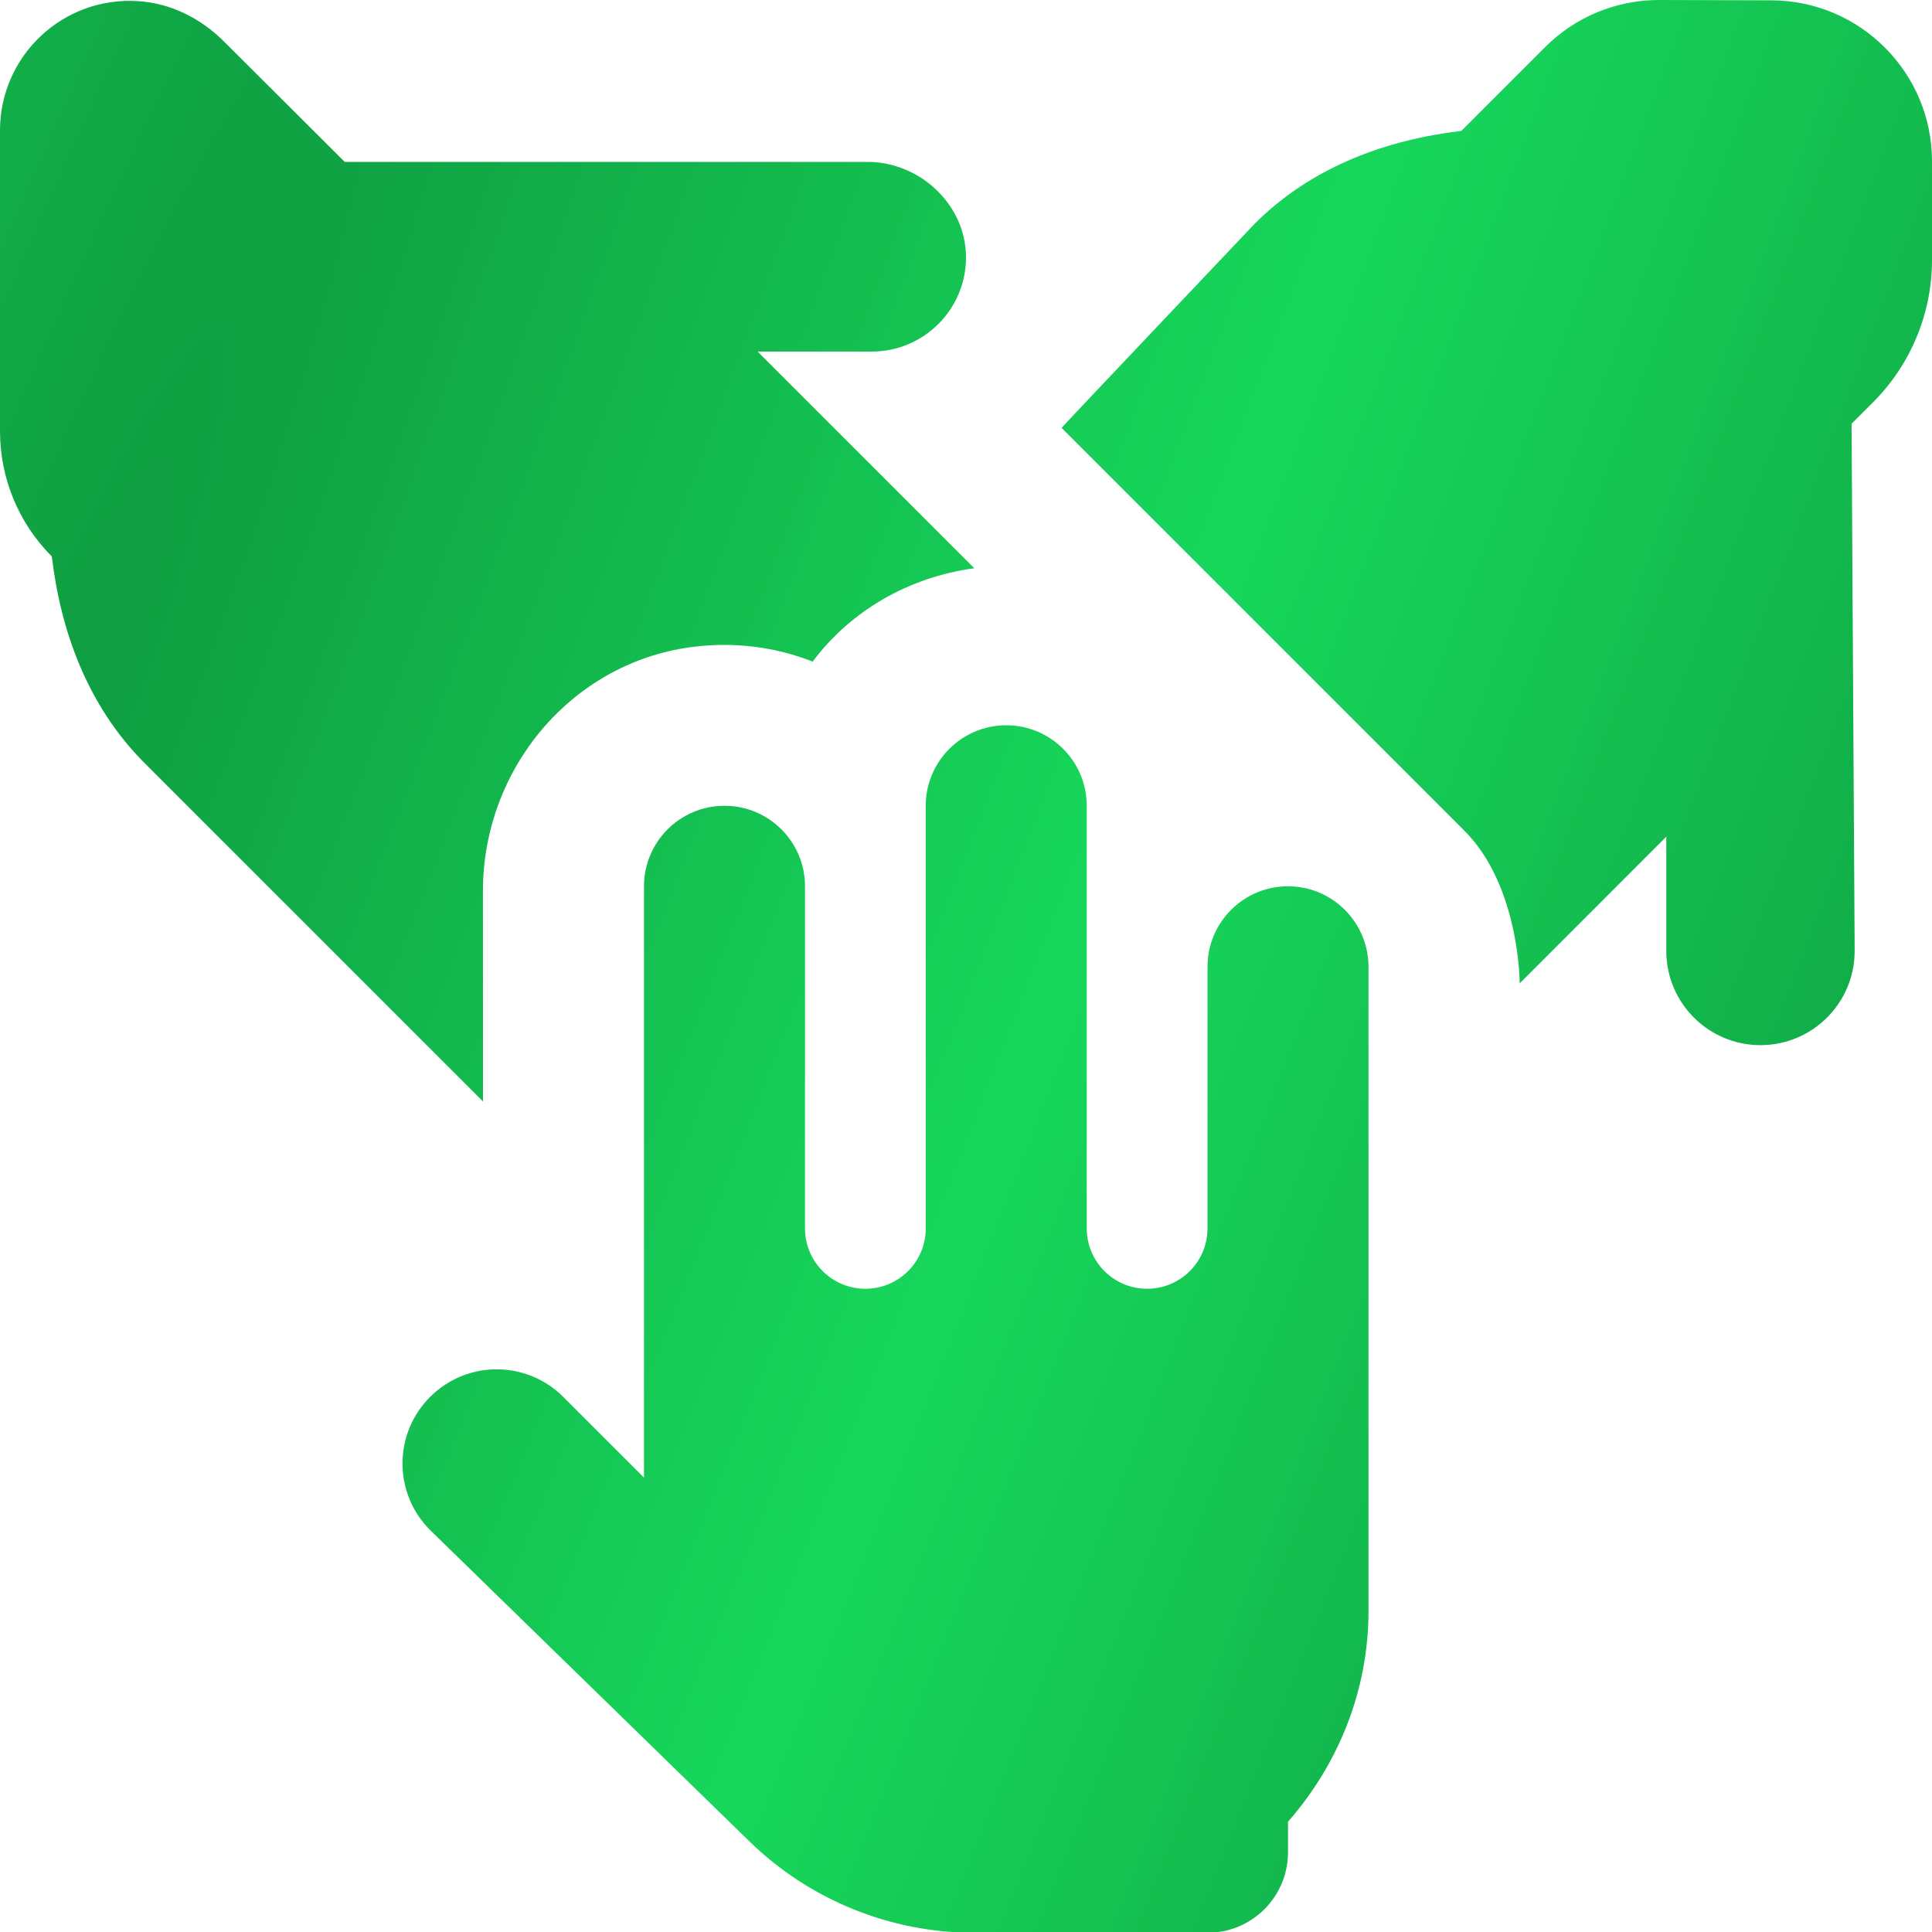 <svg width="30" height="30" viewBox="0 0 30 30" fill="none" xmlns="http://www.w3.org/2000/svg">
<g clip-path="url(#clip0_331_129)">
<path d="M7.5 17.104L2.246 11.85C1.359 10.963 0.941 9.796 0.805 8.641C0.29 8.126 0 7.426 0 6.698V2.025C0 0.869 0.975 -0.06 2.149 0.018C2.649 0.05 3.114 0.283 3.469 0.636L5.353 2.514H13.471C14.284 2.514 14.996 3.178 15 3.989C15.004 4.799 14.349 5.458 13.537 5.459H11.764L15.129 8.824C14.109 8.961 13.209 9.485 12.619 10.273C12.041 10.046 11.395 9.958 10.719 10.05C8.856 10.307 7.499 11.954 7.499 13.834L7.5 17.104ZM27.508 0.005L25.767 1.76117e-05C25.101 -0.002 24.462 0.261 23.991 0.733L22.691 2.033C21.536 2.168 20.37 2.586 19.483 3.474C19.483 3.474 16.66 6.45 16.484 6.644L22.741 12.901C23.599 13.761 23.598 15.269 23.598 15.269L25.874 12.992V14.766C25.874 15.574 26.529 16.229 27.336 16.229C28.144 16.229 28.799 15.574 28.799 14.766L28.751 6.58L29.085 6.246C29.671 5.66 30 4.865 30 4.036V2.505C30 1.128 28.885 0.01 27.508 0.005ZM20 13.762C19.31 13.762 18.75 14.322 18.75 15.012V19.075C18.75 19.593 18.33 20.012 17.812 20.012C17.295 20.012 16.875 19.593 16.875 19.075V12.512C16.875 11.822 16.315 11.262 15.625 11.262C14.935 11.262 14.375 11.822 14.375 12.512V19.075C14.375 19.593 13.955 20.012 13.438 20.012C12.92 20.012 12.5 19.593 12.5 19.075V13.762C12.5 13.072 11.94 12.512 11.25 12.512C10.56 12.512 10 13.072 10 13.762V22.945L8.746 21.691C8.175 21.12 7.25 21.12 6.679 21.691C6.107 22.262 6.107 23.188 6.679 23.759L11.637 28.593C12.571 29.503 13.824 30.012 15.127 30.012H18.75C19.44 30.012 20 29.453 20 28.762V28.288C20.769 27.409 21.25 26.271 21.25 25.012V15.014C21.25 14.324 20.69 13.762 20 13.762Z" fill="url(#paint0_radial_331_129)"/>
</g>
<defs>
<radialGradient id="paint0_radial_331_129" cx="0" cy="0" r="1" gradientUnits="userSpaceOnUse" gradientTransform="translate(0.862 11.255) rotate(21.981) scale(32.073 236.531)">
<stop stop-color="#0F9D41"/>
<stop offset="0.498" stop-color="#17D75B"/>
<stop offset="1" stop-color="#0F9D41"/>
</radialGradient>
<clipPath id="clip0_331_129">
<rect width="30" height="30" fill="white"/>
</clipPath>
</defs>
</svg>
